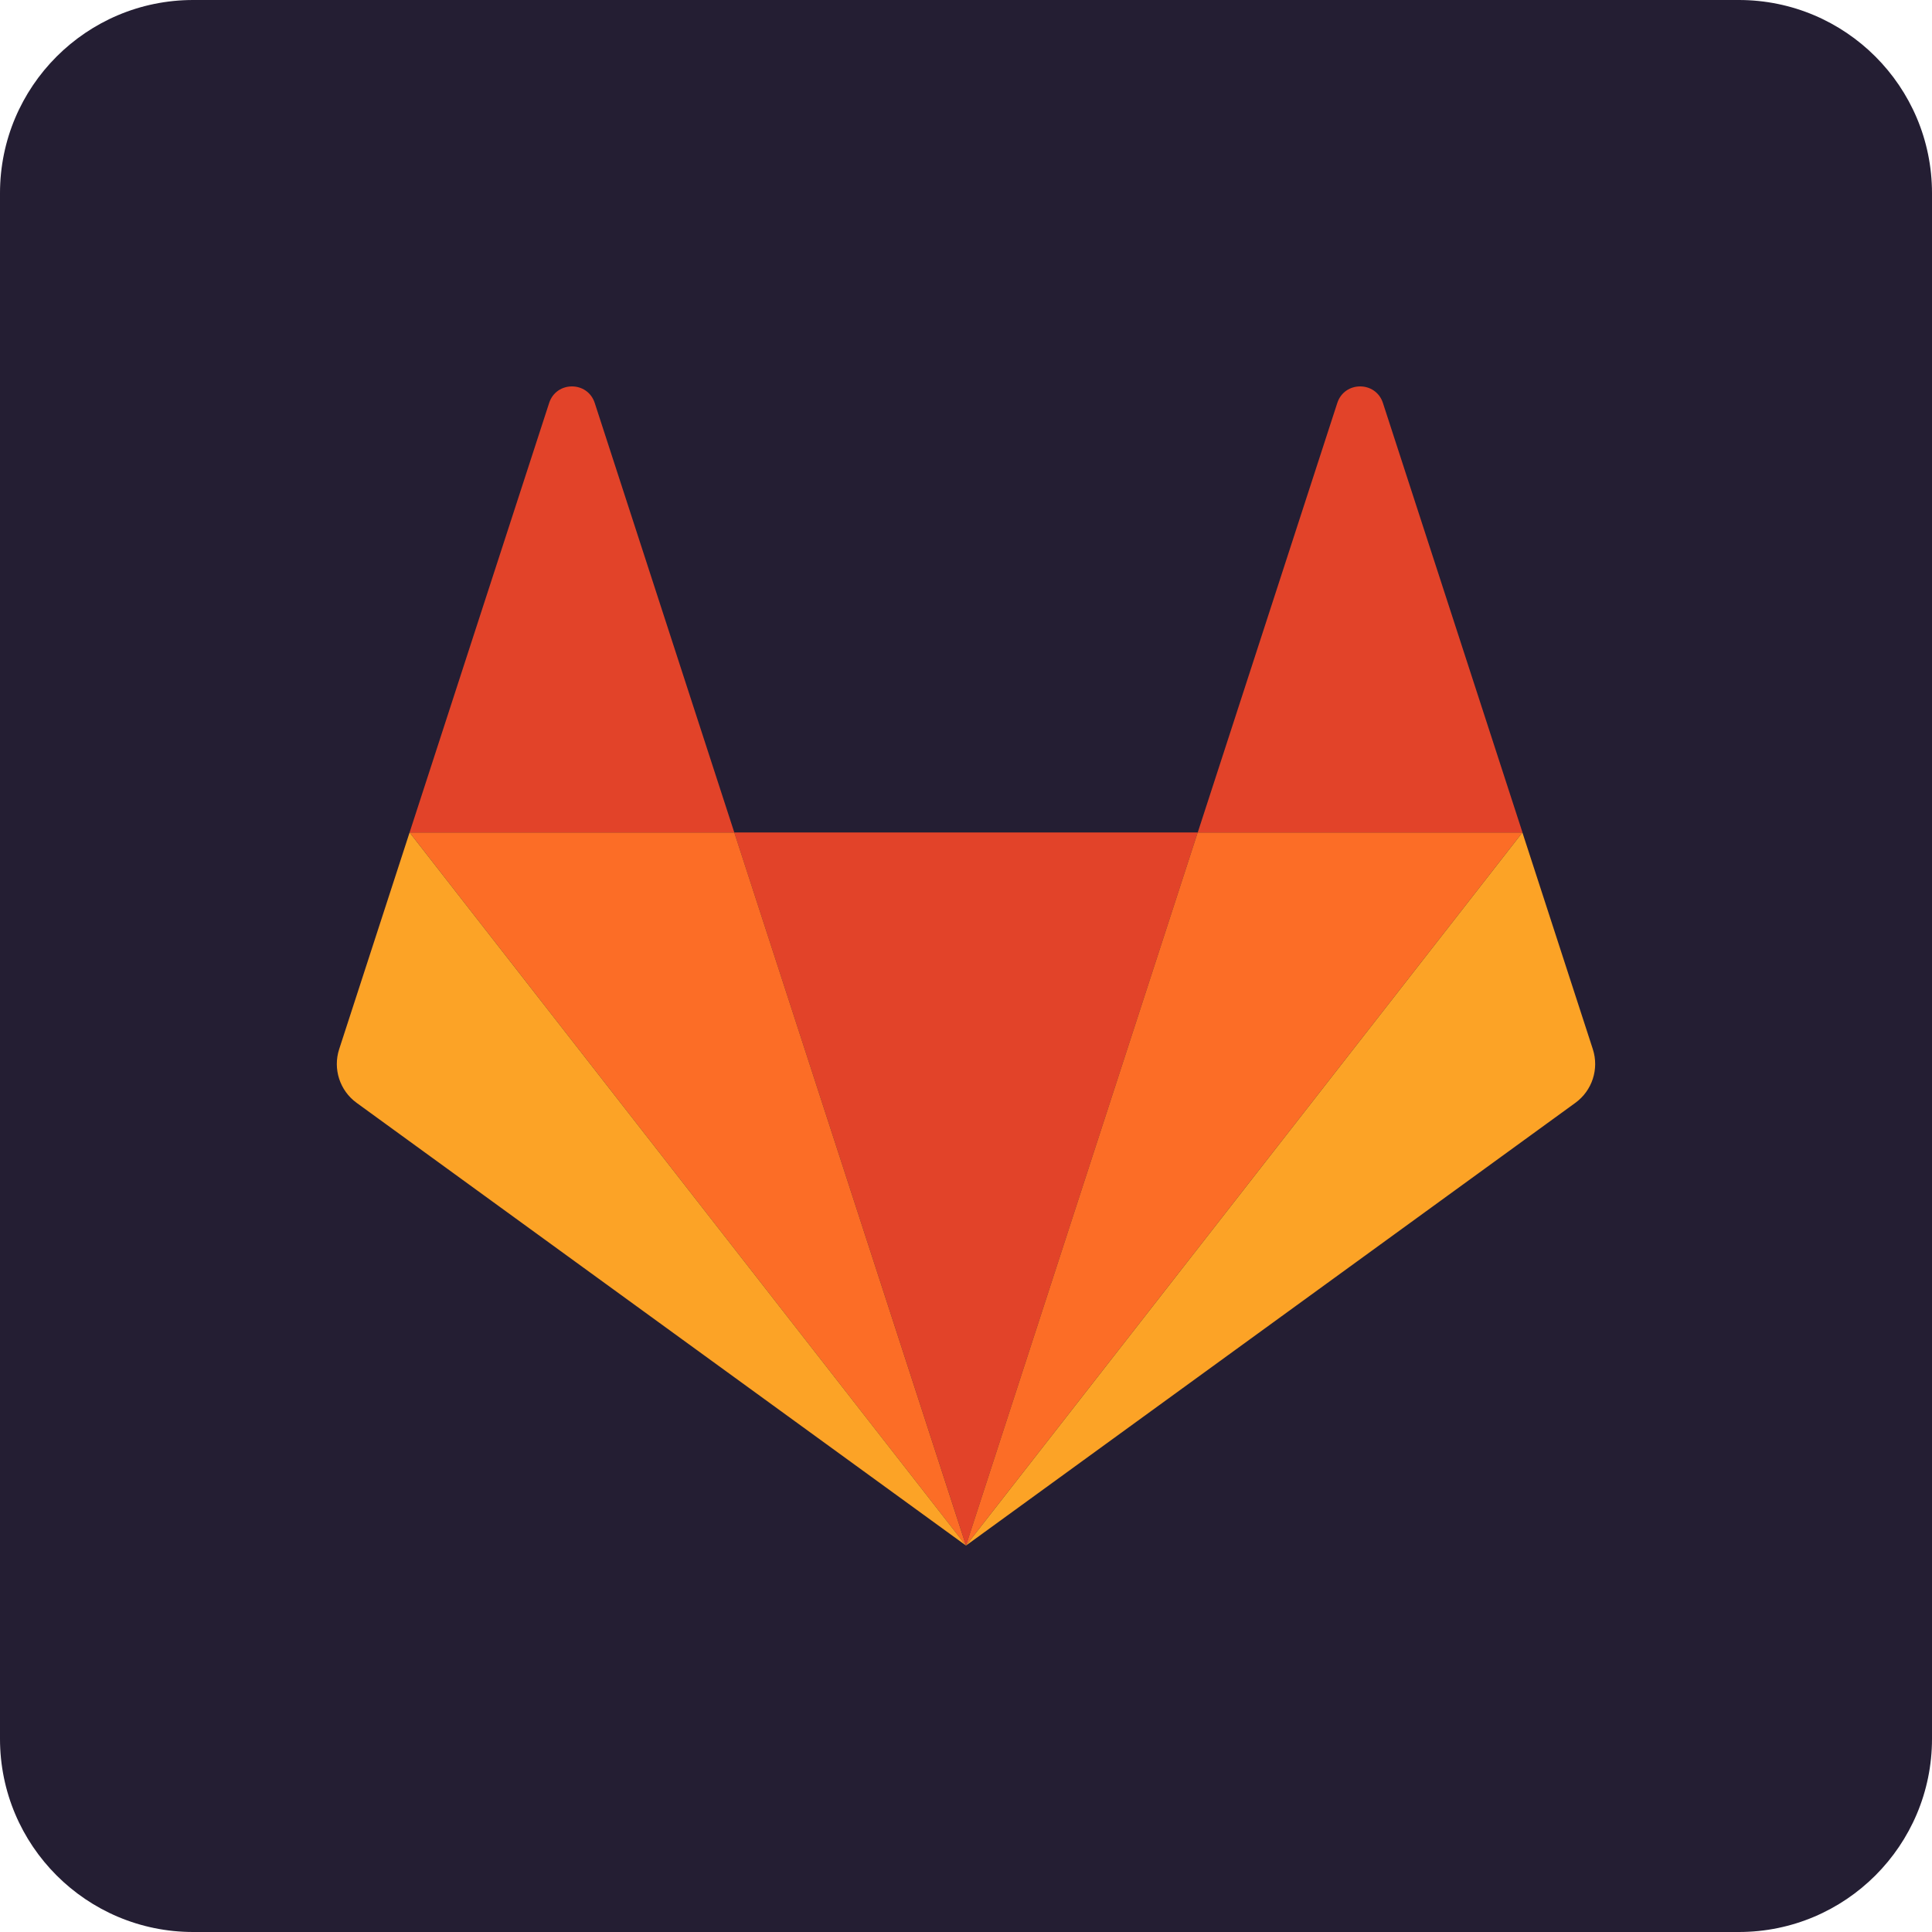 <svg width="56" height="56" viewBox="0 0 56 56" fill="none" xmlns="http://www.w3.org/2000/svg">
<g clip-path="url(#clip0_330_446)">
<path d="M50.4 0H5.6C2.507 0 0 2.507 0 5.6V50.4C0 53.493 2.507 56 5.6 56H50.4C53.493 56 56 53.493 56 50.4V5.6C56 2.507 53.493 0 50.4 0Z" fill="#241E33"/>
<path d="M28 44.8L34.716 24.13H21.283L28 44.8Z" fill="#E24329"/>
<path d="M28 44.8L21.284 24.13H11.872L28 44.8Z" fill="#FC6D26"/>
<path d="M11.872 24.13L9.831 30.411C9.645 30.984 9.849 31.612 10.336 31.966L28.001 44.8L11.872 24.13Z" fill="#FCA326"/>
<path d="M11.872 24.13H21.284L17.239 11.681C17.031 11.04 16.125 11.04 15.917 11.681L11.872 24.13Z" fill="#E24329"/>
<path d="M27.999 44.8L34.715 24.13H44.128L27.999 44.8Z" fill="#FC6D26"/>
<path d="M44.128 24.13L46.169 30.411C46.355 30.984 46.151 31.612 45.663 31.966L27.999 44.8L44.128 24.13Z" fill="#FCA326"/>
<path d="M44.13 24.13H34.717L38.762 11.681C38.971 11.04 39.877 11.04 40.085 11.681L44.13 24.13Z" fill="#E24329"/>
</g>
<defs>
<clipPath id="clip0_330_446">
<rect width="56" height="56" fill="white"/>
</clipPath>
</defs>
</svg>
